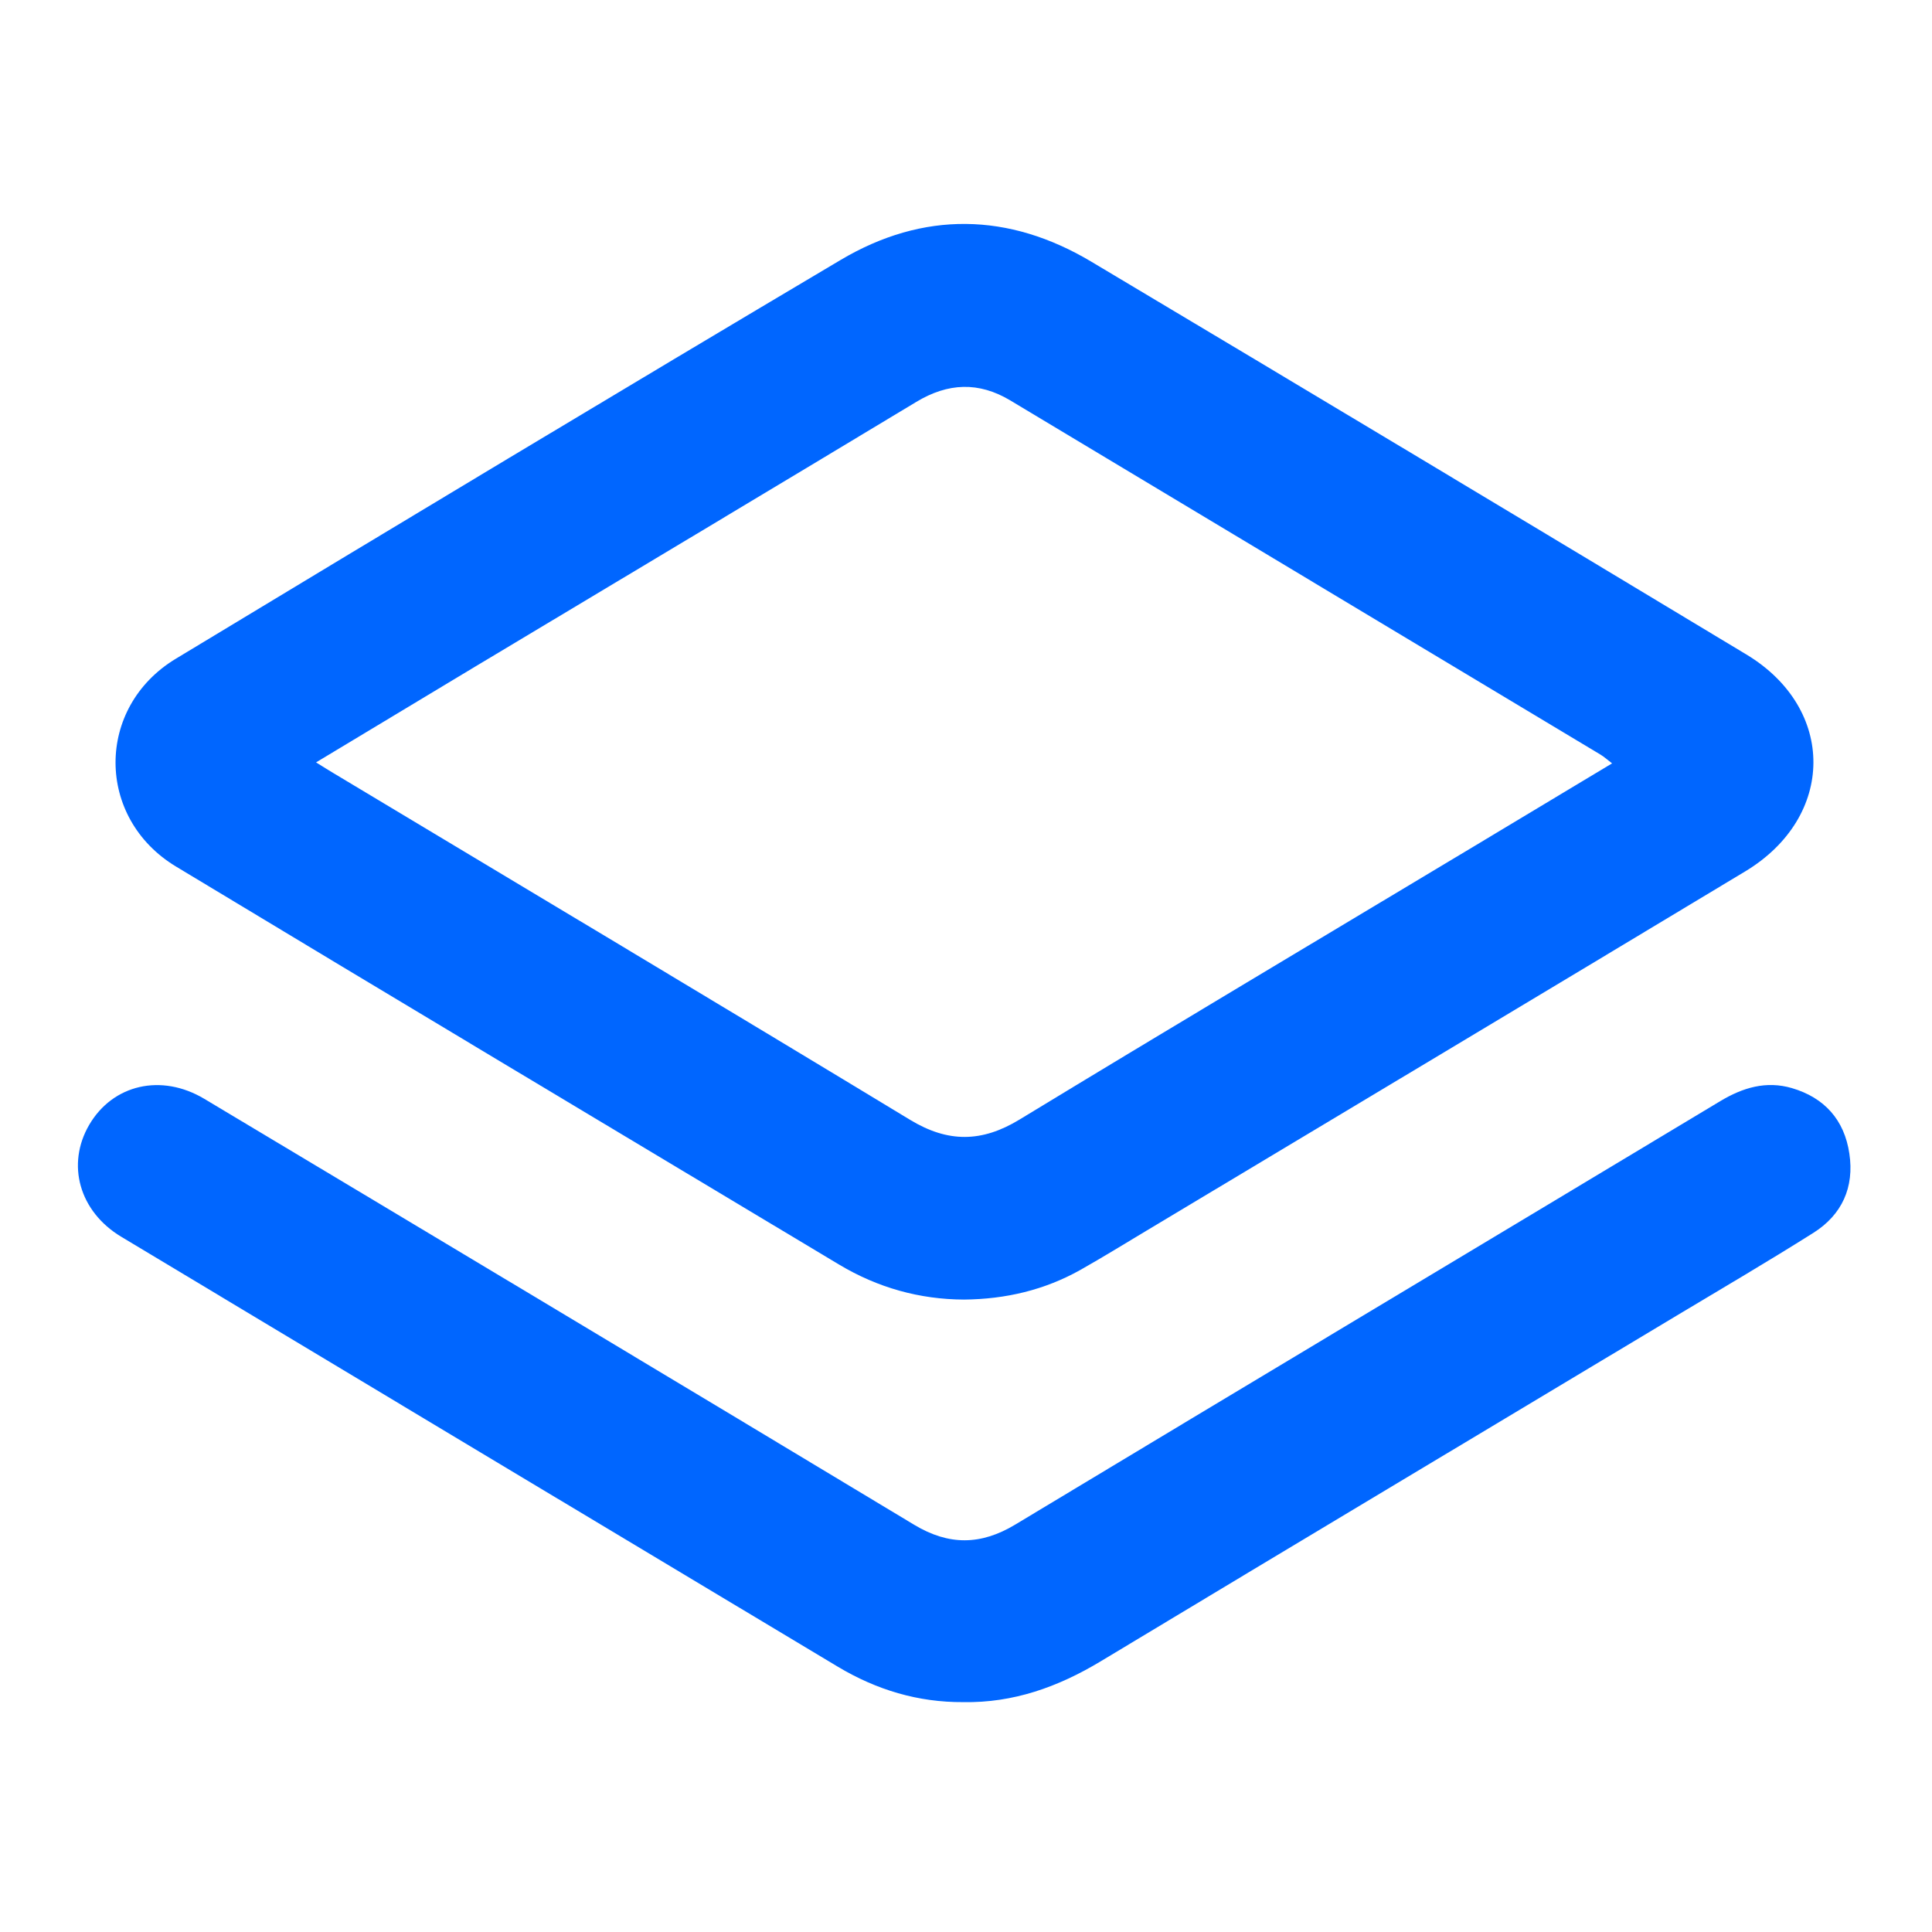 <?xml version="1.0" encoding="utf-8"?>
<!-- Generator: Adobe Illustrator 24.1.2, SVG Export Plug-In . SVG Version: 6.00 Build 0)  -->
<svg version="1.0" xmlns="http://www.w3.org/2000/svg" xmlns:xlink="http://www.w3.org/1999/xlink" x="0px" y="0px"
	 viewBox="0 0 256 256" style="enable-background:new 0 0 256 256;" xml:space="preserve">
<style type="text/css">
	.st0{display:none;}
	.st1{fill:#0066FF;}
</style>
<g id="Layer_1">
	<rect class="st0" width="256" height="256"/>
	<g>
		<path class="st1" d="M127.74,172.2c-5.88-0.02-11.44-1.57-16.56-4.64c-29.29-17.57-58.61-35.09-87.86-52.74
			c-10.66-6.43-10.69-21.09-0.03-27.53c29.31-17.71,58.65-35.37,88.09-52.84c10.95-6.5,22.27-6.31,33.22,0.22
			c28.98,17.28,57.9,34.64,86.8,52.05c11.92,7.18,11.83,21.53-0.16,28.75c-26.4,15.9-52.86,31.73-79.29,47.58
			c-2.93,1.76-5.84,3.55-8.81,5.23C138.41,170.93,133.26,172.15,127.74,172.2z M41.88,101.02c1.03,0.64,1.66,1.04,2.3,1.42
			c25.49,15.3,51.01,30.55,76.44,45.96c5.01,3.03,9.48,2.98,14.45-0.04c20-12.16,40.11-24.13,60.18-36.18
			c6.06-3.64,12.13-7.28,18.36-11.03c-0.62-0.47-1.04-0.86-1.52-1.15c-26.07-15.65-52.14-31.28-78.2-46.93
			c-4.2-2.52-8.27-2.35-12.47,0.18c-19.47,11.74-38.99,23.41-58.49,35.1C56.01,92.51,49.1,96.68,41.88,101.02z"/>
		<path class="st1" d="M127.64,225.54c-5.99,0.04-11.51-1.63-16.62-4.69c-31.65-18.98-63.31-37.96-94.95-56.97
			c-5.58-3.35-7.31-9.61-4.24-14.85c3.12-5.32,9.53-6.84,15.24-3.43c31.38,18.78,62.75,37.58,94.08,56.45
			c4.57,2.75,8.81,2.71,13.35-0.02c31.12-18.74,62.29-37.39,93.42-56.11c3.01-1.81,6.1-2.74,9.52-1.74
			c4.31,1.27,6.95,4.21,7.61,8.68c0.67,4.47-0.98,8.11-4.77,10.5c-5.99,3.78-12.1,7.36-18.17,11
			c-25.43,15.26-50.88,30.49-76.29,45.79C140.2,223.53,134.27,225.66,127.64,225.54z"/>
	</g>
</g>
<g id="Layer_2">
</g>
</svg>
